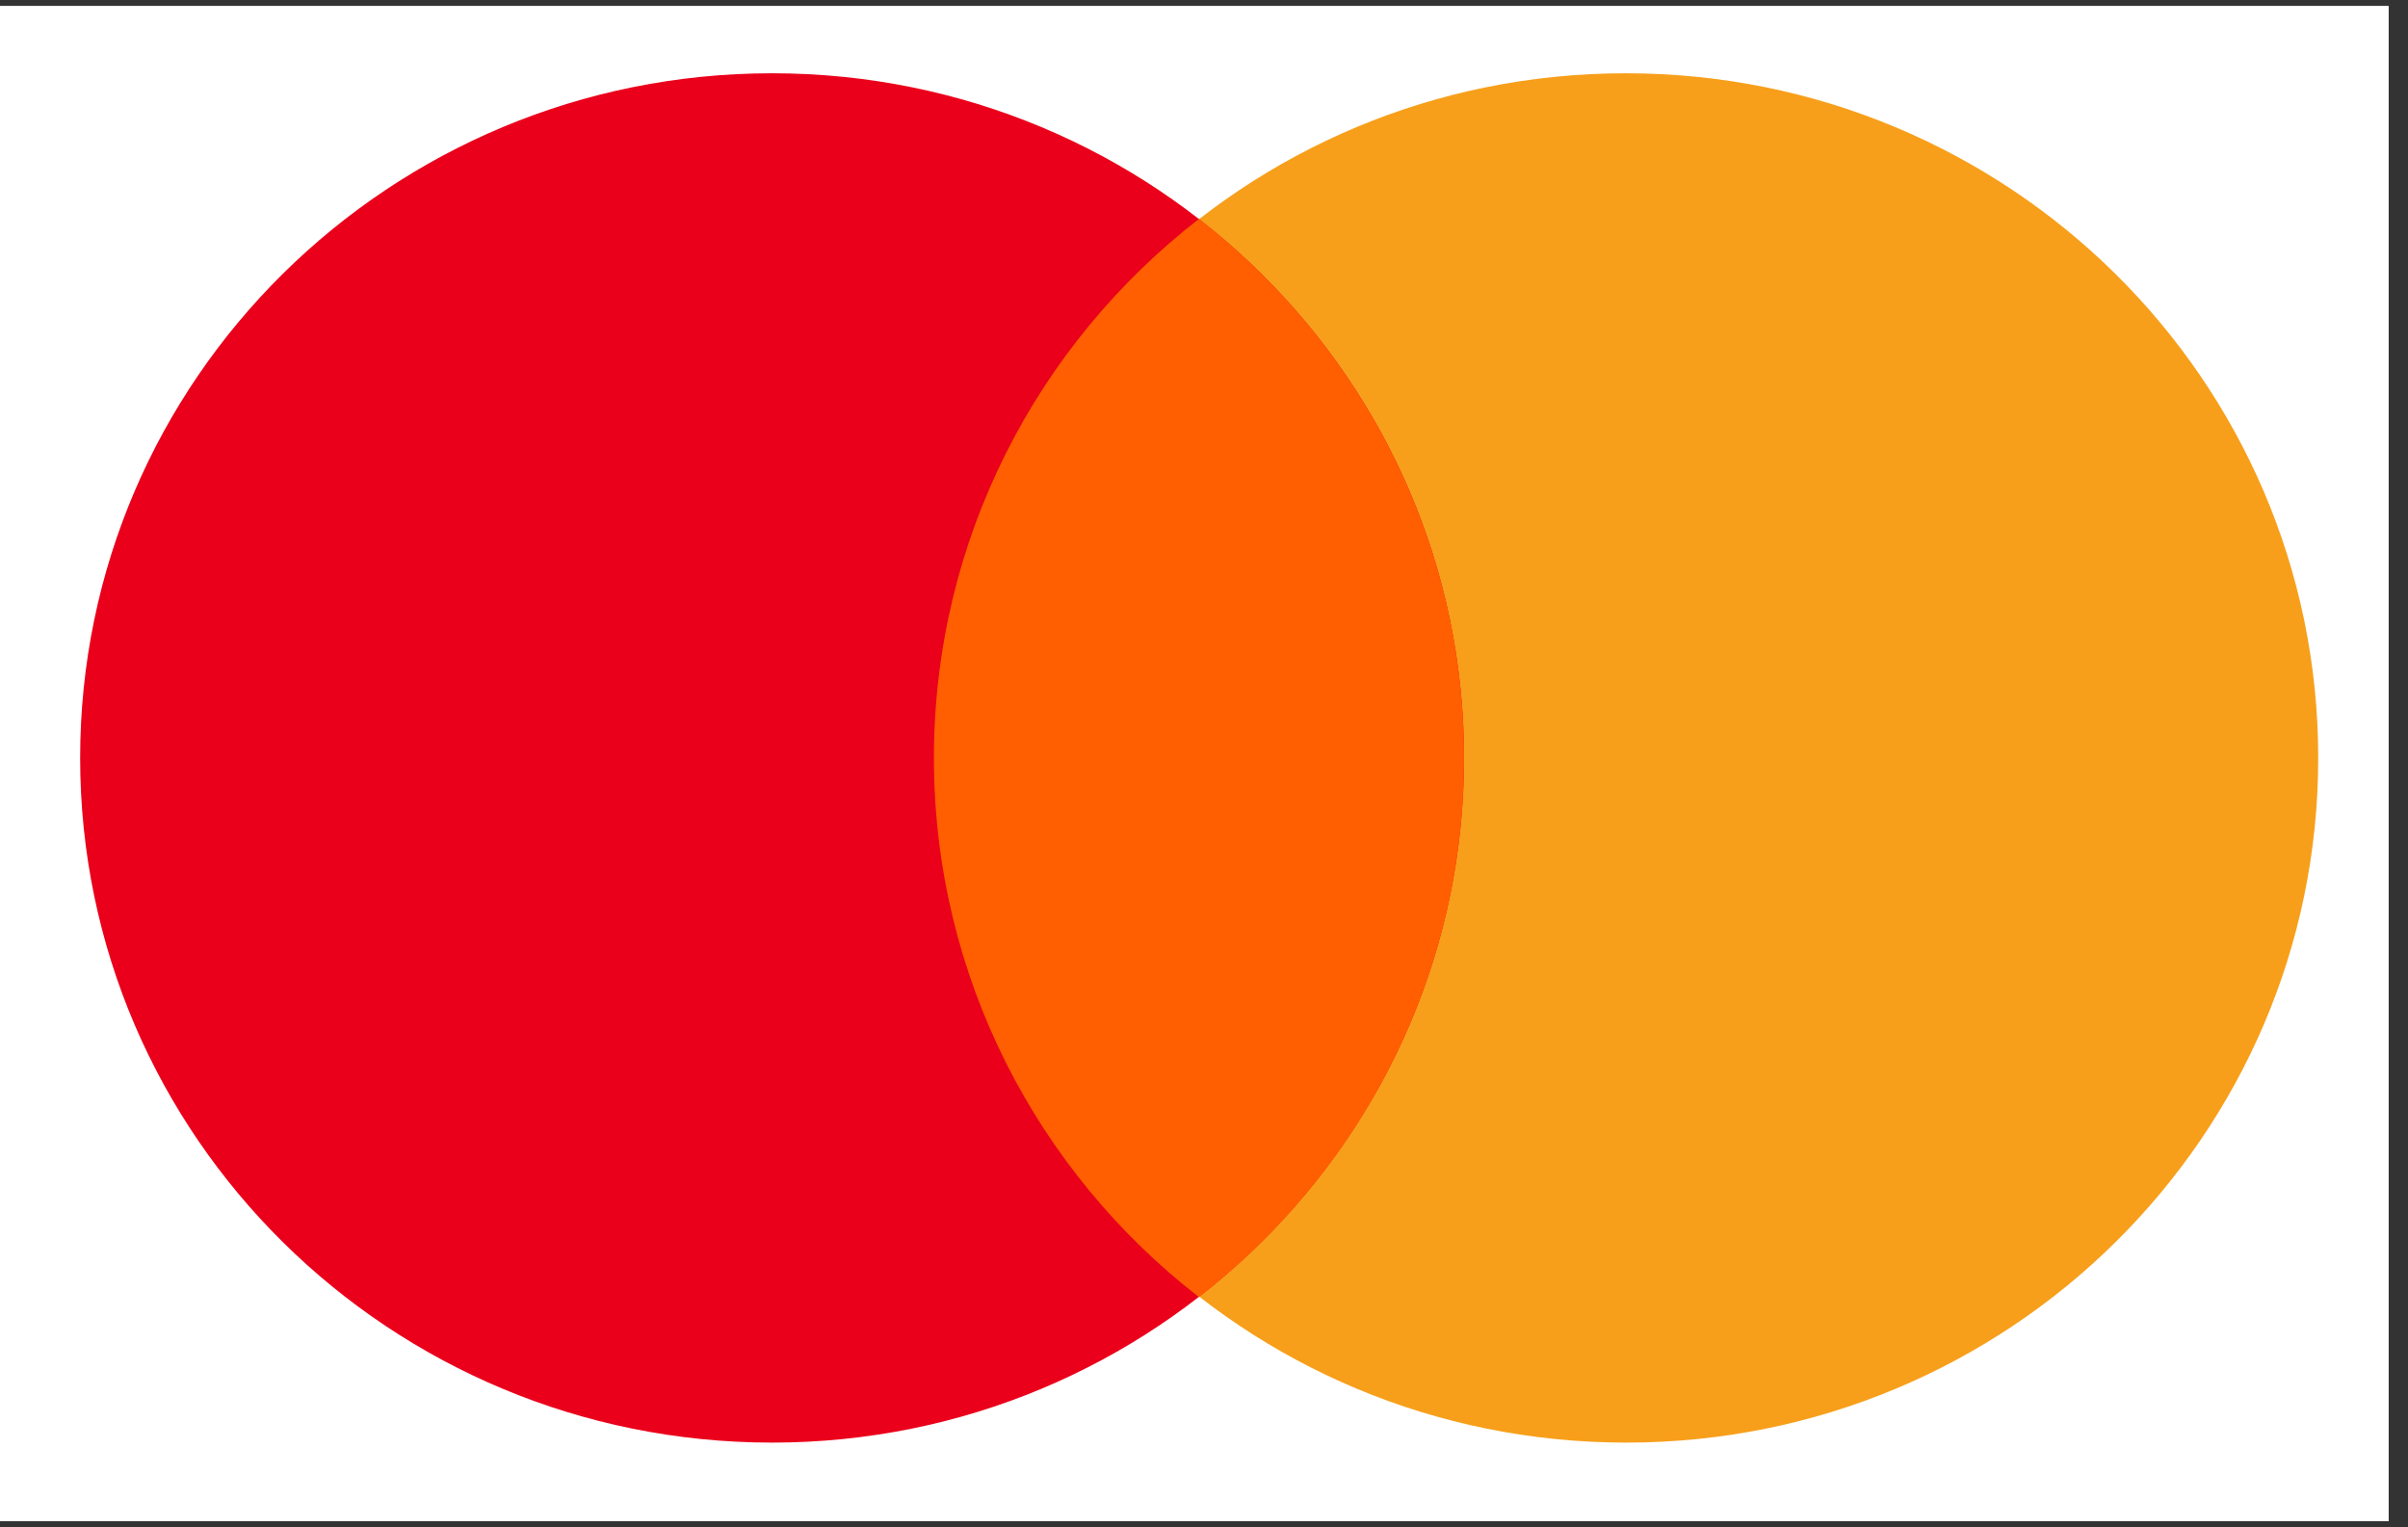 <svg xmlns="http://www.w3.org/2000/svg" xmlns:xlink="http://www.w3.org/1999/xlink" width="82" zoomAndPan="magnify" viewBox="0 0 61.5 39" height="52" preserveAspectRatio="xMidYMid meet" version="1.2"><rect x="0" y="0" width="61.5" height="39" fill="#333333" stroke="none"/><defs><clipPath id="559ab85e49"><path d="M 0 0.156 L 61.004 0.156 L 61.004 38.84 L 0 38.84 Z M 0 0.156 "/></clipPath><clipPath id="c876a370ed"><path d="M 23 1.871 L 59.27 1.871 L 59.27 36.836 L 23 36.836 Z M 23 1.871 "/></clipPath><clipPath id="7eae07bc9e"><path d="M 2 1.871 L 38 1.871 L 38 36.836 L 2 36.836 Z M 2 1.871 "/></clipPath></defs><g id="06c633754c"><g clip-rule="nonzero" clip-path="url(#559ab85e49)"><path style=" stroke:none;fill-rule:nonzero;fill:#ffffff;fill-opacity:1;" d="M 0 0.156 L 61.004 0.156 L 61.004 38.844 L 0 38.844 Z M 0 0.156 "/><path style=" stroke:none;fill-rule:nonzero;fill:#ffffff;fill-opacity:1;" d="M 0 0.156 L 61.004 0.156 L 61.004 38.844 L 0 38.844 Z M 0 0.156 "/></g><g clip-rule="nonzero" clip-path="url(#c876a370ed)"><path style=" stroke:none;fill-rule:nonzero;fill:#f79f1a;fill-opacity:1;" d="M 59.207 19.355 C 59.207 29.012 51.293 36.836 41.535 36.836 C 31.777 36.836 23.867 29.012 23.867 19.355 C 23.867 9.695 31.766 1.871 41.523 1.871 C 51.281 1.871 59.207 9.695 59.207 19.355 Z M 59.207 19.355 "/></g><g clip-rule="nonzero" clip-path="url(#7eae07bc9e)"><path style=" stroke:none;fill-rule:nonzero;fill:#ea001b;fill-opacity:1;" d="M 37.391 19.355 C 37.391 29.012 29.477 36.836 19.719 36.836 C 9.961 36.836 2.047 29.012 2.047 19.355 C 2.047 9.695 9.961 1.871 19.719 1.871 C 29.477 1.871 37.391 9.695 37.391 19.355 Z M 37.391 19.355 "/></g><path style=" stroke:none;fill-rule:nonzero;fill:#ff5f01;fill-opacity:1;" d="M 30.621 5.59 C 26.5 8.785 23.852 13.766 23.852 19.355 C 23.852 24.941 26.5 29.926 30.621 33.121 C 34.742 29.926 37.391 24.941 37.391 19.355 C 37.391 13.766 34.742 8.797 30.621 5.59 Z M 30.621 5.59 "/></g></svg>